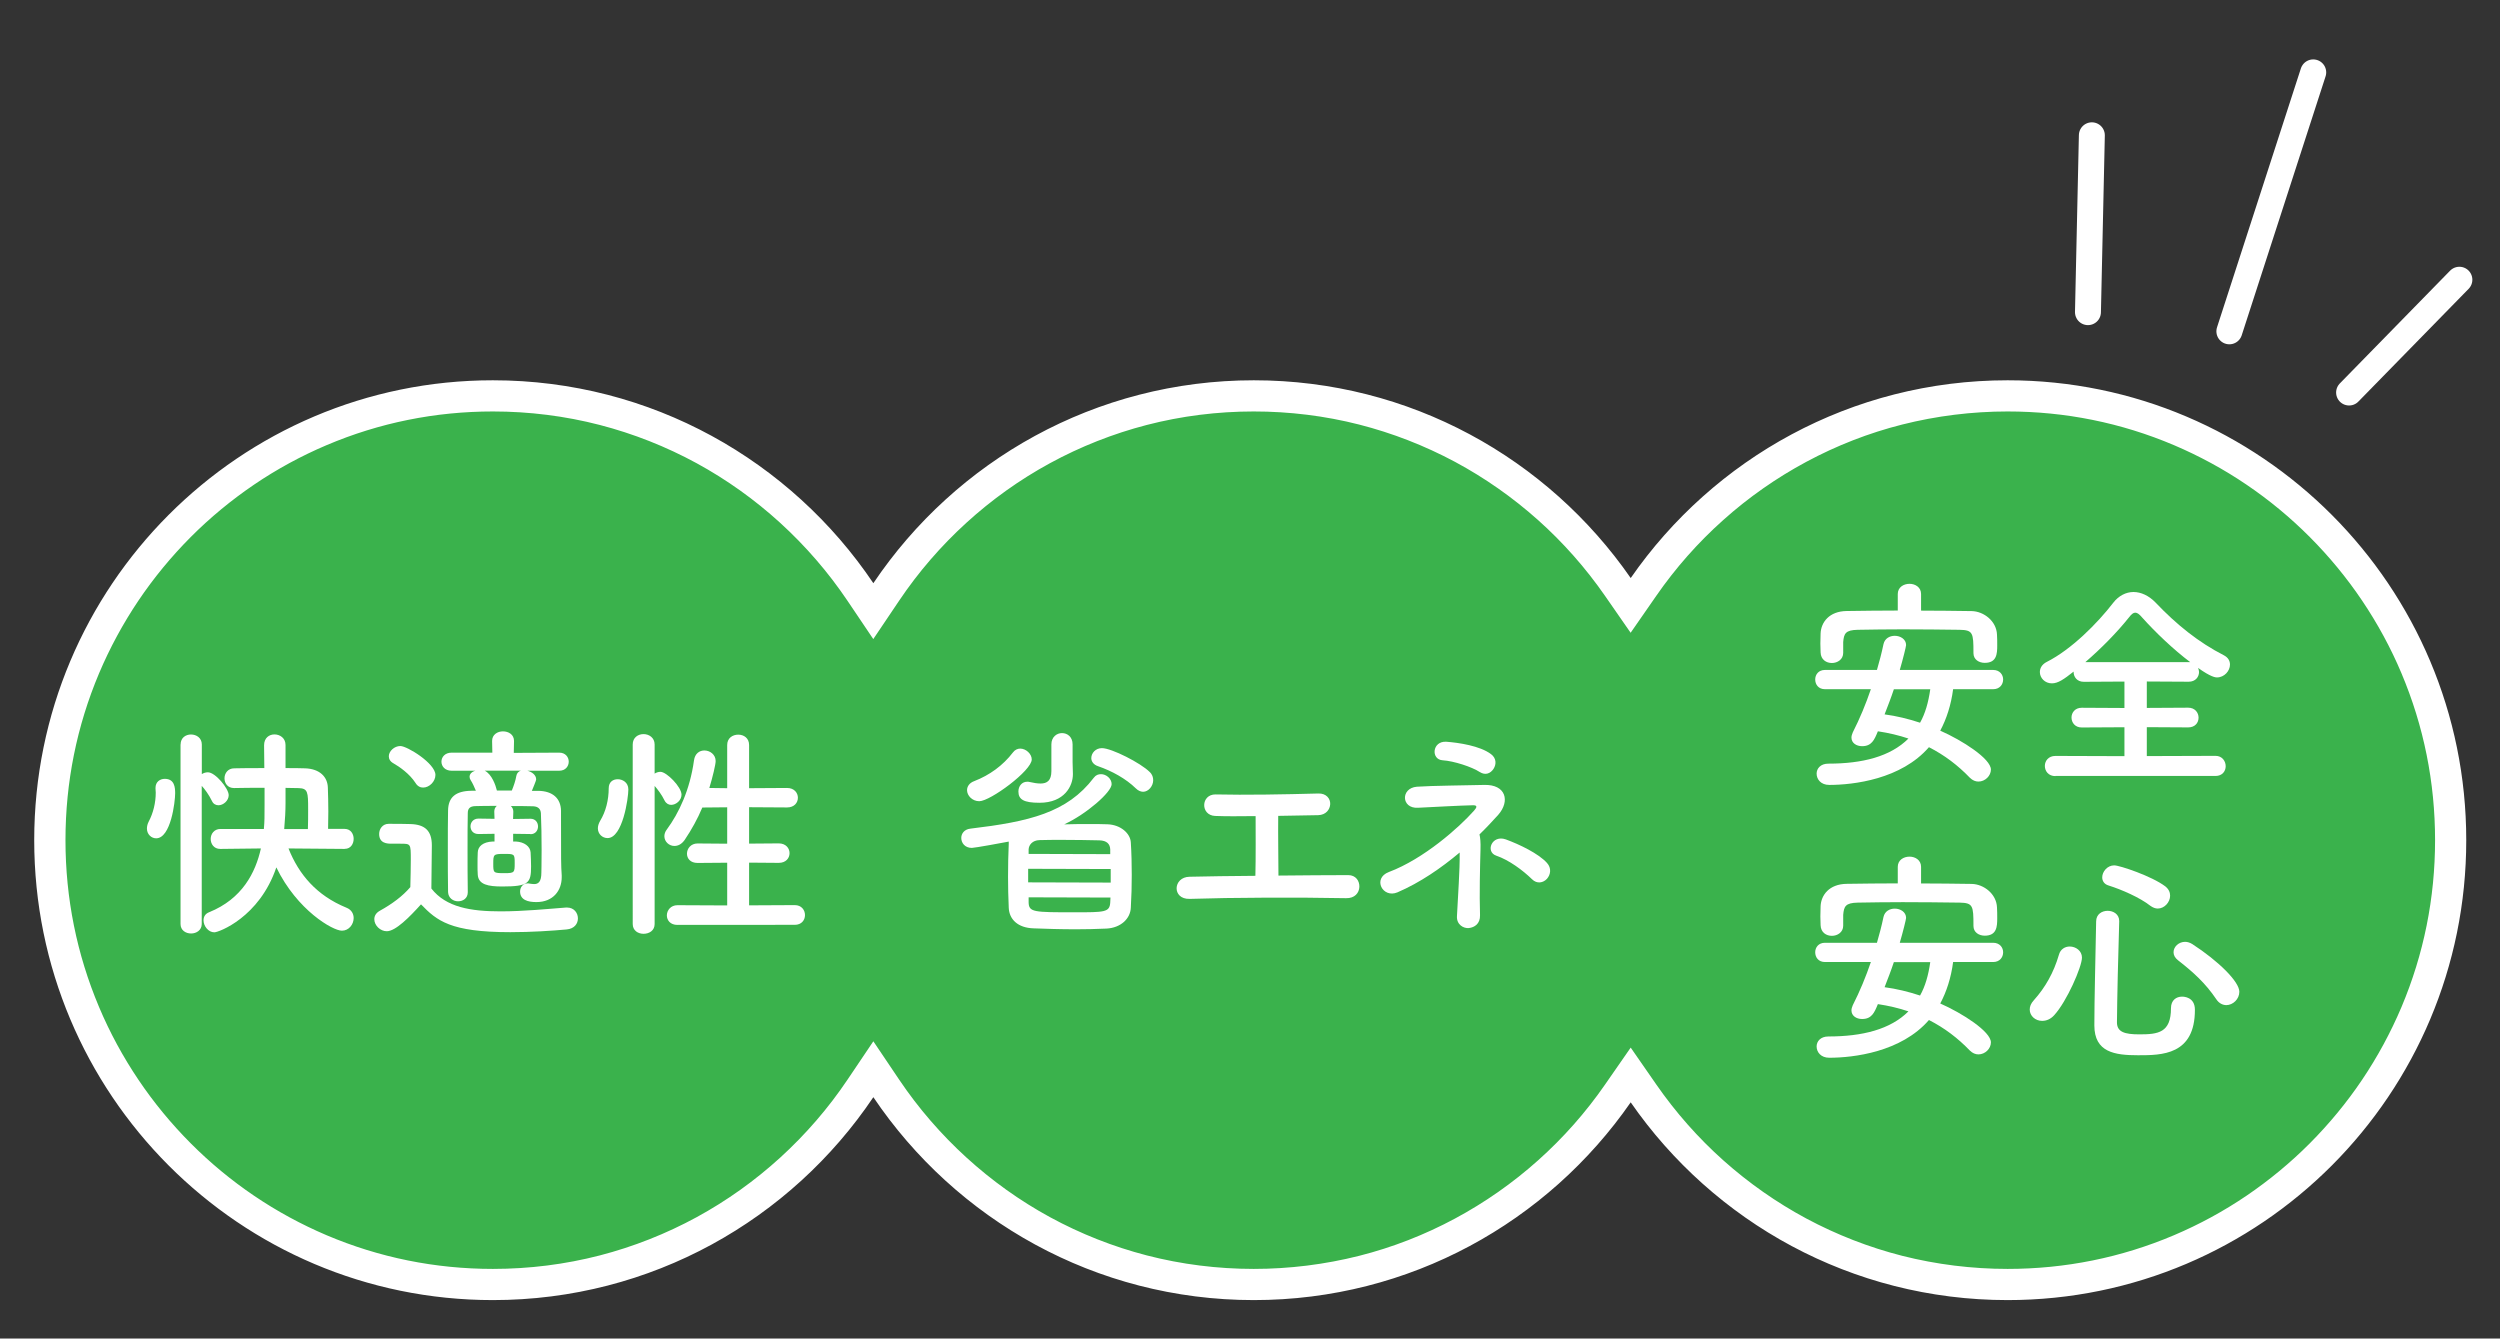 <?xml version="1.0" encoding="utf-8"?>
<!-- Generator: Adobe Illustrator 25.0.1, SVG Export Plug-In . SVG Version: 6.00 Build 0)  -->
<svg version="1.1" xmlns="http://www.w3.org/2000/svg" xmlns:xlink="http://www.w3.org/1999/xlink" x="0px" y="0px"
	 viewBox="0 0 320.72 171.72" style="enable-background:new 0 0 320.72 171.72;" xml:space="preserve">
<rect x="0" y="0" width="320.72" height="171.72" fill="#333333" stroke="none"/>
<style type="text/css">
	.st0{fill:#FFFFFF;stroke:#231815;stroke-width:3;stroke-linecap:round;stroke-linejoin:round;stroke-miterlimit:10;}
	.st1{fill:#F8B61F;}
	.st2{fill:#595757;}
	.st3{fill:#231815;}
	.st4{fill:#FFFFFF;}
	.st5{fill:#FFAF4B;}
	.st6{fill:#73CD46;}
	.st7{fill:#F8F7F0;}
	.st8{fill:#FFFFFF;stroke:#231815;stroke-width:0.85;stroke-linecap:round;stroke-linejoin:round;stroke-miterlimit:10;}
	.st9{fill:#085391;}
	.st10{fill:#925F00;}
	.st11{fill:#F3A68C;}
	.st12{fill:#B38000;}
	.st13{fill:#C9CACA;}
	.st14{fill:#898989;}
	.st15{fill:#C9BC9C;stroke:#231815;stroke-width:0.85;stroke-linecap:round;stroke-linejoin:round;stroke-miterlimit:10;}
	.st16{enable-background:new    ;}
	.st17{fill:#3AB24C;}
	.st18{fill:none;stroke:#FFFFFF;stroke-width:3.328;stroke-linecap:round;}
	.st19{fill:#E2EDE4;}
	.st20{opacity:0.35;}
	.st21{fill:#B3B3B3;}
	.st22{fill:#C2E5D2;}
	.st23{fill:none;stroke:#009243;stroke-width:2.8;stroke-linecap:round;stroke-linejoin:round;stroke-miterlimit:10;}
	.st24{fill:#FFFFFF;stroke:#009243;stroke-width:2.8;stroke-linecap:round;stroke-linejoin:round;stroke-miterlimit:10;}
	.st25{opacity:0.1;fill:none;stroke:#009243;stroke-width:22.4;stroke-linecap:round;stroke-linejoin:round;stroke-miterlimit:10;}
	.st26{fill:#CCE9D9;}
	.st27{clip-path:url(#SVGID_2_);}
	.st28{fill:none;stroke:#009343;stroke-width:0.7;stroke-linecap:round;stroke-linejoin:round;stroke-miterlimit:10;}
	.st29{clip-path:url(#SVGID_4_);}
	.st30{fill:#009343;}
	.st31{clip-path:url(#SVGID_6_);}
	.st32{clip-path:url(#SVGID_8_);}
	.st33{fill:none;stroke:#009343;stroke-width:0.735;stroke-linecap:round;stroke-linejoin:round;stroke-miterlimit:10;}
	.st34{fill:#009243;}
	.st35{opacity:0.1;clip-path:url(#SVGID_10_);}
	.st36{fill:none;stroke:#009343;stroke-width:2.741;stroke-miterlimit:10;}
	.st37{opacity:0.1;clip-path:url(#SVGID_12_);}
	.st38{fill:none;}
	.st39{clip-path:url(#SVGID_50_);fill:none;}
	.st40{clip-path:url(#SVGID_50_);}
</style>
<g id="main">
	<g id="グループ_67_1_" transform="translate(-874 -229.534)">
		<g id="合体_1_1_" transform="translate(874 277)">
			<path class="st17" d="M257.55,117.32c-4.75,0-9.46-0.59-14.02-1.75c-4.42-1.12-8.71-2.79-12.74-4.95
				c-3.96-2.12-7.68-4.72-11.04-7.73c-3.35-3-6.35-6.39-8.91-10.08l-1.64-2.37l-1.64,2.37c-2.56,3.69-5.56,7.08-8.91,10.08
				c-3.36,3.01-7.08,5.61-11.04,7.73c-4.03,2.16-8.32,3.83-12.74,4.95c-4.56,1.16-9.27,1.75-14.02,1.75c-4.81,0-9.6-0.6-14.21-1.8
				c-4.48-1.16-8.82-2.87-12.89-5.09c-4-2.18-7.75-4.85-11.13-7.93c-3.37-3.07-6.37-6.55-8.92-10.33l-1.66-2.46l-1.66,2.46
				c-2.55,3.78-5.55,7.26-8.92,10.33c-3.38,3.08-7.13,5.75-11.13,7.93c-4.07,2.22-8.41,3.93-12.89,5.09
				c-4.62,1.19-9.4,1.8-14.21,1.8c-7.67,0-15.12-1.51-22.12-4.48c-3.37-1.43-6.62-3.2-9.65-5.25c-3.01-2.04-5.84-4.38-8.41-6.96
				c-2.57-2.58-4.91-5.42-6.94-8.44c-2.05-3.05-3.82-6.3-5.24-9.68C7.9,75.48,6.4,68.01,6.4,60.32c0-7.7,1.5-15.16,4.47-22.19
				c1.42-3.38,3.19-6.63,5.24-9.68c2.03-3.02,4.37-5.86,6.94-8.44c2.57-2.58,5.4-4.92,8.41-6.96c3.04-2.06,6.29-3.83,9.65-5.25
				c7.01-2.97,14.45-4.48,22.12-4.48c4.81,0,9.6,0.6,14.21,1.8c4.48,1.16,8.82,2.87,12.89,5.09c4,2.18,7.75,4.85,11.13,7.93
				c3.37,3.07,6.37,6.55,8.92,10.33l1.66,2.46l1.66-2.47c2.55-3.78,5.55-7.26,8.92-10.33c3.38-3.08,7.12-5.75,11.13-7.93
				c4.07-2.22,8.41-3.93,12.89-5.09c4.62-1.19,9.4-1.8,14.21-1.8c4.75,0,9.46,0.59,14.02,1.75c4.42,1.12,8.71,2.79,12.74,4.95
				c3.96,2.12,7.68,4.72,11.04,7.73c3.35,3,6.35,6.39,8.91,10.08l1.64,2.37l1.64-2.37c2.56-3.69,5.56-7.08,8.91-10.08
				c3.36-3.01,7.08-5.61,11.04-7.73c4.03-2.16,8.32-3.83,12.74-4.95c4.56-1.16,9.27-1.75,14.02-1.75c7.67,0,15.12,1.51,22.12,4.48
				c3.37,1.43,6.62,3.2,9.65,5.25c3.01,2.04,5.84,4.38,8.41,6.96c2.57,2.58,4.91,5.42,6.94,8.44c2.05,3.05,3.82,6.3,5.24,9.68
				c2.96,7.03,4.47,14.49,4.47,22.19c0,7.7-1.5,15.16-4.47,22.19c-1.42,3.38-3.19,6.63-5.24,9.68c-2.03,3.02-4.37,5.86-6.94,8.44
				c-2.57,2.58-5.4,4.92-8.41,6.96c-3.04,2.06-6.29,3.83-9.65,5.25C272.67,115.81,265.23,117.32,257.55,117.32z"/>
			<path class="st4" d="M257.55,115.32c7.4,0,14.58-1.45,21.34-4.32c3.25-1.38,6.38-3.08,9.31-5.07c2.9-1.97,5.64-4.23,8.12-6.72
				c2.48-2.49,4.74-5.23,6.7-8.14c1.98-2.94,3.68-6.08,5.06-9.34c2.86-6.78,4.31-13.98,4.31-21.41c0-7.43-1.45-14.63-4.31-21.41
				c-1.37-3.26-3.08-6.4-5.06-9.34c-1.96-2.91-4.22-5.65-6.7-8.14c-2.48-2.49-5.21-4.75-8.12-6.72c-2.93-1.99-6.07-3.69-9.31-5.07
				c-6.76-2.87-13.94-4.32-21.34-4.32c-4.58,0-9.13,0.57-13.53,1.68c-4.27,1.08-8.4,2.69-12.29,4.78
				c-3.82,2.05-7.41,4.56-10.65,7.46c-3.24,2.89-6.13,6.16-8.6,9.73l-3.29,4.74l-3.29-4.74c-2.47-3.56-5.36-6.84-8.6-9.73
				c-3.25-2.9-6.83-5.41-10.65-7.46c-3.89-2.08-8.02-3.69-12.29-4.78c-4.39-1.12-8.95-1.68-13.53-1.68c-4.65,0-9.26,0.58-13.71,1.73
				c-4.32,1.12-8.5,2.77-12.43,4.91c-7.73,4.21-14.42,10.31-19.34,17.63l-3.32,4.93l-3.32-4.93c-4.93-7.32-11.62-13.42-19.34-17.63
				c-3.93-2.14-8.11-3.79-12.43-4.91C72.5,5.9,67.88,5.32,63.24,5.32c-7.4,0-14.58,1.45-21.34,4.32c-3.25,1.38-6.38,3.08-9.31,5.07
				c-2.9,1.97-5.64,4.23-8.12,6.72c-2.48,2.49-4.74,5.23-6.7,8.14c-1.98,2.94-3.68,6.08-5.06,9.34C9.85,45.69,8.4,52.89,8.4,60.32
				c0,7.43,1.45,14.63,4.31,21.41c1.37,3.26,3.08,6.4,5.06,9.34c1.96,2.91,4.22,5.65,6.7,8.14c2.48,2.49,5.21,4.75,8.12,6.72
				c2.93,1.99,6.07,3.69,9.31,5.07c6.76,2.87,13.94,4.32,21.34,4.32c4.65,0,9.26-0.58,13.71-1.73c4.32-1.12,8.5-2.77,12.43-4.91
				c7.73-4.21,14.42-10.31,19.34-17.63l3.32-4.93l3.32,4.93c4.93,7.32,11.62,13.42,19.34,17.63c3.93,2.14,8.11,3.79,12.43,4.91
				c4.45,1.15,9.07,1.73,13.71,1.73c4.58,0,9.13-0.57,13.53-1.68c4.27-1.08,8.4-2.69,12.29-4.78c3.82-2.05,7.41-4.56,10.65-7.46
				c3.24-2.89,6.13-6.16,8.6-9.73l3.29-4.74l3.29,4.74c2.47,3.56,5.36,6.84,8.6,9.73c3.25,2.9,6.83,5.41,10.65,7.46
				c3.89,2.08,8.02,3.69,12.29,4.78C248.42,114.75,252.97,115.32,257.55,115.32 M257.55,119.32c-20.03,0-37.72-10.03-48.35-25.37
				c-10.63,15.33-28.32,25.37-48.35,25.37c-20.32,0-38.23-10.33-48.81-26.03c-10.57,15.71-28.49,26.03-48.81,26.03
				c-32.5,0-58.84-26.42-58.84-59c0-32.59,26.34-59,58.84-59c20.32,0,38.24,10.33,48.81,26.03c10.57-15.71,28.49-26.03,48.81-26.03
				c20.03,0,37.72,10.03,48.35,25.37c10.63-15.33,28.32-25.37,48.35-25.37c32.5,0,58.84,26.42,58.84,59
				C316.4,92.9,290.05,119.32,257.55,119.32z"/>
		</g>
		<g class="st16">
			<path class="st4" d="M1013.79,335.25c0.78,0,1.57,0,2.29,0.03c1.71,0.06,2.93,1.19,2.99,2.32c0.09,1.42,0.12,2.79,0.12,4.15
				c0,1.39-0.03,2.76-0.12,4.24c-0.06,1.39-1.28,2.58-3.13,2.67c-1.33,0.06-2.64,0.09-3.92,0.09c-1.97,0-3.83-0.06-5.42-0.12
				c-2.03-0.06-3.13-1.16-3.19-2.64c-0.06-1.31-0.09-2.67-0.09-3.97c0-1.48,0.03-2.93,0.09-4.23c0-0.29,0-0.29,0-0.29
				c-0.7,0.14-4.38,0.81-4.73,0.81c-0.9,0-1.36-0.64-1.36-1.28c0-0.55,0.38-1.1,1.16-1.19c7.54-0.9,12.42-2.03,15.84-6.53
				c0.26-0.35,0.58-0.46,0.93-0.46c0.67,0,1.36,0.58,1.36,1.28c0,1.02-3.25,3.86-6.09,5.16
				C1011.61,335.25,1012.72,335.25,1013.79,335.25z M999.63,332.32c-0.9,0-1.57-0.72-1.57-1.42c0-0.46,0.29-0.93,0.93-1.16
				c1.94-0.75,3.68-2,4.96-3.68c0.26-0.35,0.61-0.49,0.93-0.49c0.73,0,1.48,0.67,1.48,1.39
				C1006.36,328.4,1001.03,332.32,999.63,332.32z M1011.64,328.81c0,0.03,0,0.03,0,0.06c0,1.48-1.07,3.65-4.29,3.65
				c-2.03,0-2.7-0.43-2.7-1.45c0-0.64,0.41-1.25,1.13-1.25c0.09,0,0.2,0,0.29,0.03c0.52,0.12,1.01,0.2,1.42,0.2
				c0.84,0,1.39-0.38,1.39-1.6v-3.42c0-0.96,0.7-1.45,1.36-1.45c0.7,0,1.36,0.49,1.36,1.45v2.29L1011.64,328.81z M1016.49,341.02
				l-10.59-0.03v1.74l10.59,0.03V341.02z M1016.43,338.5c-0.03-0.7-0.44-1.13-1.39-1.16c-1.33-0.03-3.07-0.06-4.73-0.06
				c-1.04,0-2.06,0-2.96,0.03c-0.9,0.03-1.36,0.61-1.39,1.19v0.58l10.47,0.03V338.5z M1005.96,344.65v0.64
				c0.03,1.28,0.64,1.28,5.92,1.28c3.83,0,4.47,0,4.55-1.25c0-0.2,0.03-0.43,0.03-0.64L1005.96,344.65z M1019.71,330.67
				c-1.28-1.25-3.07-2.23-4.84-2.84c-0.61-0.2-0.87-0.64-0.87-1.04c0-0.64,0.55-1.28,1.36-1.28c1.25,0,4.99,1.92,6.12,3.05
				c0.35,0.32,0.46,0.7,0.46,1.07c0,0.75-0.61,1.48-1.3,1.48C1020.32,331.1,1020,330.96,1019.71,330.67z"/>
			<path class="st4" d="M1029.88,334.21c-1.91-0.09-1.83-2.78,0.06-2.76c3.8,0.09,8.85,0,13.2-0.12c1.01-0.03,1.54,0.67,1.51,1.36
				c-0.03,0.7-0.55,1.39-1.54,1.42c-1.42,0.03-3.25,0.06-5.13,0.09c-0.03,2.47,0.03,5.77,0.03,7.66c3.22-0.03,6.41-0.06,8.96-0.06
				c0.96,0,1.45,0.75,1.42,1.51s-0.58,1.48-1.71,1.45c-6.18-0.12-14.53-0.09-20.07,0.09c-2.29,0.06-2.15-2.81,0-2.84
				c2.26-0.06,5.28-0.09,8.44-0.12c0.06-2.21,0.03-5.98,0.03-7.66C1032.99,334.26,1031.1,334.26,1029.88,334.21z"/>
			<path class="st4" d="M1063.93,338.53c-0.06,2.15-0.15,5.71-0.06,8.41c0.03,1.13-0.73,1.57-1.42,1.65s-1.6-0.44-1.54-1.51
				c0.12-2.61,0.38-5.8,0.35-8.18c-2.38,2-5.08,3.86-7.98,5.11c-1.91,0.81-3.25-1.8-1.1-2.61c4.47-1.68,8.99-5.69,10.94-7.89
				c0.38-0.43,0.44-0.7-0.23-0.67c-1.54,0.03-5.13,0.23-6.99,0.32c-2.15,0.12-2.23-2.52-0.14-2.7c1.97-0.14,6.44-0.17,8.62-0.23
				c2.84-0.09,3.36,2.09,1.83,3.83c-0.73,0.81-1.54,1.68-2.41,2.52C1063.9,336.99,1063.96,337.57,1063.93,338.53z M1063.84,328.58
				c-1.02-0.67-3.34-1.42-4.76-1.51c-1.54-0.09-1.36-2.49,0.46-2.38c1.59,0.12,4.32,0.52,5.74,1.59c0.7,0.52,0.7,1.31,0.32,1.89
				S1064.57,329.04,1063.84,328.58z M1070.54,342.33c-1.19-1.16-2.96-2.47-4.58-3.02c-1.45-0.49-0.58-2.73,1.22-2.09
				c1.74,0.64,4.18,1.8,5.28,3.02c0.61,0.67,0.46,1.51,0,2.03C1071.99,342.79,1071.18,342.97,1070.54,342.33z"/>
		</g>
		<g class="st16">
			<path class="st4" d="M892.85,335.83c0-0.26,0.06-0.58,0.23-0.9c0.58-1.1,0.9-2.41,0.9-3.71c0-0.17-0.03-0.35-0.03-0.52
				c0-0.03,0-0.06,0-0.09c0-0.78,0.58-1.16,1.19-1.16c1.25,0,1.33,1.1,1.33,1.86c0,1.07-0.55,5.77-2.44,5.77
				C893.43,337.08,892.85,336.58,892.85,335.83z M897.17,325.04c0-0.87,0.67-1.28,1.33-1.28c0.7,0,1.39,0.44,1.39,1.28v3.8
				c0.23-0.14,0.49-0.23,0.78-0.23c0.96,0,2.67,2.09,2.67,2.93c0,0.72-0.7,1.3-1.31,1.3c-0.35,0-0.67-0.17-0.84-0.55
				c-0.38-0.78-0.93-1.54-1.31-1.94v17.72c0,0.81-0.7,1.22-1.36,1.22c-0.7,0-1.36-0.41-1.36-1.22V325.04z M918.2,338.44l-7.19-0.06
				c1.33,3.34,3.6,6.03,7.43,7.6c0.67,0.26,0.93,0.81,0.93,1.33c0,0.81-0.61,1.62-1.51,1.62c-1.16,0-5.74-2.61-8.41-8.12
				c-2.17,6.41-7.4,8.33-7.95,8.33c-0.78,0-1.39-0.81-1.39-1.54c0-0.44,0.2-0.84,0.72-1.04c4.24-1.71,5.95-5.08,6.64-8.18
				l-5.19,0.06h-0.03c-0.81,0-1.22-0.64-1.22-1.28c0-0.64,0.44-1.28,1.25-1.28h5.57c0.09-0.93,0.09-1.6,0.09-3.19v-2.09
				c-1.45,0-2.87,0-3.89,0.03h-0.03c-0.81,0-1.22-0.61-1.22-1.25c0-0.64,0.44-1.28,1.25-1.28c1.02-0.03,2.41-0.03,3.86-0.03
				c0-1.02-0.03-2-0.03-2.9v-0.03c0-0.96,0.67-1.39,1.33-1.39c0.7,0,1.42,0.46,1.42,1.36v2.96c0.9,0,1.77,0,2.5,0.03
				c1.89,0.06,2.9,1.1,2.93,2.49c0.03,0.9,0.06,1.97,0.06,3.05c0,0.75-0.03,1.51-0.03,2.23h2.12c0.78,0,1.16,0.64,1.16,1.28
				c0,0.64-0.38,1.28-1.13,1.28H918.2z M913.5,335.89c0.03-0.84,0.03-1.71,0.03-2.55c0-2.18-0.03-2.67-1.22-2.7
				c-0.46,0-1.04-0.03-1.68-0.03v1.94c0,0.99-0.06,2.12-0.17,3.34H913.5z"/>
			<path class="st4" d="M923.62,349c-0.84,0-1.6-0.75-1.6-1.54c0-0.41,0.2-0.81,0.73-1.1c1.57-0.87,2.9-1.86,3.89-3.02
				c0.03-1.31,0.06-2.44,0.06-3.54c0-2.03,0-2.03-1.33-2.03c-0.41,0-0.75,0-1.13,0c-0.55,0-1.6-0.03-1.6-1.25
				c0-0.64,0.44-1.3,1.22-1.3c1.04,0,1.86,0,2.81,0.03c1.86,0.06,2.73,0.87,2.73,2.73c0,1.68-0.06,3.68-0.06,5.54
				c1.88,2.41,5.05,2.93,8.88,2.93c2.96,0,6.18-0.32,8.38-0.49c0.06,0,0.09,0,0.15,0c0.9,0,1.39,0.7,1.39,1.39
				c0,0.67-0.44,1.33-1.45,1.42c-1.83,0.17-4.53,0.35-7.22,0.35c-7.72,0-9.43-1.48-11.46-3.57C926.55,347.17,924.75,349,923.62,349z
				 M927.3,329.97c-0.75-1.16-2.03-2.06-2.84-2.52c-0.41-0.23-0.58-0.55-0.58-0.9c0-0.64,0.7-1.31,1.48-1.31
				c0.87,0,4.5,2.23,4.5,3.71c0,0.84-0.78,1.62-1.57,1.62C927.94,330.58,927.56,330.41,927.3,329.97z M942.04,336.53l-2.21-0.03
				v0.99h0.35c1.07,0.06,1.83,0.61,1.89,1.39c0.03,0.61,0.06,1.22,0.06,1.8c0,2.15-0.32,2.58-3.71,2.58c-1.77,0-3.05-0.23-3.13-1.51
				c-0.03-0.41-0.03-0.81-0.03-1.22c0-0.58,0-1.13,0.03-1.65c0.03-0.75,0.64-1.33,1.92-1.39h0.23v-0.99l-2.03,0.03h-0.03
				c-0.7,0-1.02-0.49-1.02-0.99c0-0.49,0.35-0.99,1.02-0.99h0.03l2.03,0.03l-0.03-0.93c0-0.32,0.12-0.55,0.32-0.73
				c-1.02,0-1.97,0-2.79,0.03c-0.67,0.03-0.93,0.32-0.93,0.9c-0.03,1.19-0.03,2.87-0.03,4.67s0,3.71,0.03,5.45v0.03
				c0,0.78-0.61,1.16-1.25,1.16c-0.61,0-1.25-0.41-1.28-1.19c-0.03-1.62-0.03-3.57-0.03-5.45s0-3.68,0.03-5.02
				c0.03-1.68,0.96-2.49,2.99-2.52h0.58c-0.2-0.49-0.44-1.01-0.67-1.36c-0.09-0.14-0.14-0.29-0.14-0.43c0-0.38,0.32-0.67,0.75-0.78
				h-3.05c-0.87,0-1.31-0.58-1.31-1.16c0-0.58,0.44-1.16,1.31-1.16h5.22l-0.03-1.48v-0.03c0-0.81,0.7-1.22,1.39-1.22
				c0.72,0,1.42,0.41,1.42,1.22v0.03l-0.03,1.51l5.83-0.03c0.81,0,1.22,0.58,1.22,1.16c0,0.58-0.41,1.16-1.22,1.16h-4.09
				c0.58,0.14,1.13,0.55,1.13,1.1c0,0.06,0,0.17-0.55,1.48h0.84c1.83,0.03,2.87,0.96,2.9,2.55c0,0.32,0,0.73,0,1.19
				c0,5.05,0,5.83,0.09,7.11c0,0.09,0,0.15,0,0.23c0,1.68-1.07,3.19-3.25,3.19c-1.07,0-2.09-0.26-2.09-1.36
				c0-0.52,0.35-1.04,0.96-1.04c0.09,0,0.17,0,0.26,0.03c0.2,0.03,0.41,0.06,0.58,0.06c0.52,0,0.93-0.26,0.93-1.48
				c0,0,0.03-1.28,0.03-2.87c0-1.59-0.03-3.51-0.09-4.73c-0.03-0.49-0.29-0.87-0.99-0.9c-0.93-0.03-1.91-0.03-2.87-0.03
				c0.2,0.17,0.32,0.41,0.32,0.73l-0.03,0.93l2.21-0.03h0.03c0.64,0,0.96,0.49,0.96,0.99c0,0.49-0.32,0.99-0.96,0.99H942.04z
				 M936.18,328.4c0.93,0.46,1.42,1.94,1.54,2.46c0,0.03,0.03,0.06,0.03,0.09h1.91c0.23-0.55,0.49-1.3,0.58-1.88
				c0.06-0.35,0.29-0.58,0.58-0.67H936.18z M938.67,339.08c-1.36,0-1.39,0.06-1.39,1.25c0,1.19,0,1.22,1.45,1.22
				c1.28,0,1.3-0.09,1.3-1.28S940,339.08,938.67,339.08z"/>
			<path class="st4" d="M950.7,335.8c0-0.29,0.09-0.61,0.29-0.96c0.73-1.19,1.1-2.7,1.1-4.18c0-0.81,0.55-1.16,1.16-1.16
				c0.58,0,1.36,0.38,1.36,1.31c0,1.13-0.73,6.24-2.67,6.24C951.28,337.05,950.7,336.53,950.7,335.8z M955.17,325.04
				c0-0.9,0.7-1.33,1.39-1.33c0.7,0,1.42,0.46,1.42,1.33v3.74c0.23-0.15,0.49-0.23,0.75-0.23c0.78,0,2.7,1.94,2.7,2.93
				c0,0.73-0.7,1.31-1.33,1.31c-0.32,0-0.64-0.17-0.84-0.55c-0.38-0.78-0.9-1.45-1.28-1.88v17.72c0,0.84-0.7,1.25-1.42,1.25
				c-0.7,0-1.39-0.41-1.39-1.25V325.04z M960.91,348.19c-0.93,0-1.36-0.61-1.36-1.22c0-0.64,0.49-1.31,1.36-1.31l6.38,0.03v-5.48
				l-3.8,0.03c-0.93,0-1.36-0.58-1.36-1.19c0-0.64,0.49-1.31,1.36-1.31l3.8,0.03v-4.67l-3.19,0.03c-0.61,1.45-1.36,2.81-2.26,4.15
				c-0.41,0.58-0.87,0.78-1.33,0.78c-0.67,0-1.28-0.55-1.28-1.25c0-0.26,0.09-0.58,0.32-0.87c1.54-2.09,2.96-5.08,3.48-8.85
				c0.12-0.9,0.72-1.28,1.33-1.28c0.72,0,1.45,0.52,1.45,1.36c0,0.44-0.38,2.03-0.81,3.45l2.29,0.03v-5.54c0-0.9,0.7-1.33,1.42-1.33
				c0.7,0,1.39,0.43,1.39,1.33v5.54l4.87-0.03c0.93,0,1.39,0.64,1.39,1.25c0,0.64-0.46,1.25-1.39,1.25l-4.87-0.03v4.67l3.8-0.03
				c0.93,0,1.39,0.64,1.39,1.25c0,0.64-0.46,1.25-1.39,1.25l-3.8-0.03v5.48l5.86-0.03c0.87,0,1.31,0.64,1.31,1.28
				c0,0.64-0.44,1.25-1.31,1.25H960.91z"/>
		</g>
		<g class="st16">
			<path class="st4" d="M1124.56,317.96c-0.26,2-0.84,3.8-1.65,5.31c2.84,1.25,6.5,3.6,6.5,4.99c0,0.81-0.75,1.54-1.6,1.54
				c-0.38,0-0.75-0.15-1.1-0.49c-1.54-1.6-3.25-2.9-5.25-3.92c-3.57,4.12-9.69,4.84-12.79,4.84c-1.07,0-1.62-0.72-1.62-1.45
				c0-0.64,0.49-1.28,1.51-1.28c4.35,0,7.95-0.9,10.27-3.22c-1.22-0.41-2.52-0.72-3.92-0.93c-0.46,1.13-0.81,1.91-2.03,1.91
				c-0.73,0-1.36-0.41-1.36-1.1c0-0.2,0.06-0.41,0.17-0.67c0.9-1.77,1.68-3.65,2.32-5.54h-5.89c-0.84,0-1.25-0.61-1.25-1.25
				c0-0.61,0.41-1.22,1.25-1.22h6.67c0.32-1.1,0.61-2.2,0.84-3.31c0.17-0.75,0.81-1.07,1.45-1.07c0.72,0,1.45,0.44,1.45,1.19
				c0,0.17-0.41,1.83-0.81,3.19h11.98c0.84,0,1.28,0.61,1.28,1.22c0,0.64-0.44,1.25-1.28,1.25H1124.56z M1120.44,307.87
				c2.15,0,4.32,0.03,6.5,0.06c1.57,0.03,3.19,1.3,3.25,3.02c0.03,0.43,0.03,0.93,0.03,1.39c0,1.07-0.06,2.23-1.6,2.23
				c-0.73,0-1.45-0.41-1.45-1.25c0-0.03,0-0.03,0-0.06c0-2.52-0.06-2.9-1.77-2.93c-2.26-0.03-4.81-0.06-7.31-0.06
				c-2.03,0-4.03,0.03-5.77,0.06c-1.57,0.03-1.77,0.49-1.86,1.57c0,0,0,0,0,1.36v0.03c0,0.84-0.73,1.3-1.45,1.3
				c-0.72,0-1.42-0.43-1.45-1.36c0-0.38-0.03-0.75-0.03-1.13c0-0.41,0.03-0.84,0.03-1.31c0.06-1.42,1.1-2.84,3.34-2.87
				c2.17-0.03,4.35-0.06,6.56-0.06v-2.12c0-0.87,0.75-1.31,1.51-1.31c0.73,0,1.48,0.44,1.48,1.31V307.87z M1116.96,317.96
				c-0.35,1.07-0.78,2.15-1.19,3.22c1.51,0.2,3.08,0.58,4.55,1.07c0.67-1.19,1.07-2.61,1.31-4.29H1116.96z"/>
			<path class="st4" d="M1137.69,329.1c-0.9,0-1.36-0.64-1.36-1.31c0-0.64,0.46-1.28,1.36-1.28l8.85,0.03v-3.71l-5.48,0.03
				c-0.87,0-1.31-0.64-1.31-1.28c0-0.61,0.44-1.25,1.31-1.25l5.48,0.03v-3.39l-5.22,0.03c-0.87,0-1.3-0.64-1.3-1.25
				c0-0.03,0-0.03,0-0.06c-1.25,0.99-2,1.51-2.79,1.51c-0.9,0-1.54-0.7-1.54-1.45c0-0.49,0.26-0.99,0.9-1.31
				c3.16-1.6,6.47-4.93,8.53-7.6c0.67-0.87,1.62-1.36,2.58-1.36c0.96,0,1.97,0.46,2.84,1.36c2.67,2.81,5.51,5.1,8.76,6.76
				c0.55,0.29,0.78,0.72,0.78,1.19c0,0.81-0.72,1.65-1.68,1.65c-0.15,0-0.75-0.03-2.41-1.22c0.06,0.17,0.12,0.35,0.12,0.52
				c0,0.64-0.46,1.25-1.33,1.25l-5.37-0.03v3.39l5.31-0.03c0.87,0,1.33,0.64,1.33,1.28c0,0.64-0.44,1.25-1.33,1.25l-5.31-0.03v3.71
				l8.82-0.03c0.84,0,1.3,0.67,1.3,1.33c0,0.64-0.44,1.25-1.3,1.25H1137.69z M1154.98,314.48c-2.15-1.62-4.44-3.8-6.18-5.74
				c-0.35-0.41-0.61-0.61-0.87-0.61s-0.49,0.2-0.81,0.61c-1.48,1.86-3.54,3.97-5.6,5.74H1154.98z"/>
		</g>
		<g class="st16">
			<path class="st4" d="M1124.56,352.96c-0.26,2-0.84,3.8-1.65,5.31c2.84,1.25,6.5,3.6,6.5,4.99c0,0.81-0.75,1.54-1.6,1.54
				c-0.38,0-0.75-0.15-1.1-0.49c-1.54-1.6-3.25-2.9-5.25-3.92c-3.57,4.12-9.69,4.84-12.79,4.84c-1.07,0-1.62-0.72-1.62-1.45
				c0-0.64,0.49-1.28,1.51-1.28c4.35,0,7.95-0.9,10.27-3.22c-1.22-0.41-2.52-0.72-3.92-0.93c-0.46,1.13-0.81,1.91-2.03,1.91
				c-0.73,0-1.36-0.41-1.36-1.1c0-0.2,0.06-0.41,0.17-0.67c0.9-1.77,1.68-3.65,2.32-5.54h-5.89c-0.84,0-1.25-0.61-1.25-1.25
				c0-0.61,0.41-1.22,1.25-1.22h6.67c0.32-1.1,0.61-2.2,0.84-3.31c0.17-0.75,0.81-1.07,1.45-1.07c0.72,0,1.45,0.44,1.45,1.19
				c0,0.17-0.41,1.83-0.81,3.19h11.98c0.84,0,1.28,0.61,1.28,1.22c0,0.64-0.44,1.25-1.28,1.25H1124.56z M1120.44,342.87
				c2.15,0,4.32,0.03,6.5,0.06c1.57,0.03,3.19,1.3,3.25,3.02c0.03,0.43,0.03,0.93,0.03,1.39c0,1.07-0.06,2.23-1.6,2.23
				c-0.73,0-1.45-0.41-1.45-1.25c0-0.03,0-0.03,0-0.06c0-2.52-0.06-2.9-1.77-2.93c-2.26-0.03-4.81-0.06-7.31-0.06
				c-2.03,0-4.03,0.03-5.77,0.06c-1.57,0.03-1.77,0.49-1.86,1.57c0,0,0,0,0,1.36v0.03c0,0.84-0.73,1.3-1.45,1.3
				c-0.72,0-1.42-0.43-1.45-1.36c0-0.38-0.03-0.75-0.03-1.13c0-0.41,0.03-0.84,0.03-1.31c0.06-1.42,1.1-2.84,3.34-2.87
				c2.17-0.03,4.35-0.06,6.56-0.06v-2.12c0-0.87,0.75-1.31,1.51-1.31c0.73,0,1.48,0.44,1.48,1.31V342.87z M1116.96,352.96
				c-0.35,1.07-0.78,2.15-1.19,3.22c1.51,0.2,3.08,0.58,4.55,1.07c0.67-1.19,1.07-2.61,1.31-4.29H1116.96z"/>
			<path class="st4" d="M1135.98,360.5c-0.87,0-1.59-0.64-1.59-1.45c0-0.38,0.14-0.78,0.52-1.19c1.48-1.65,2.55-3.54,3.22-5.83
				c0.2-0.75,0.81-1.07,1.39-1.07c0.78,0,1.57,0.55,1.57,1.42c0,1.16-1.94,5.63-3.57,7.4C1137.05,360.3,1136.5,360.5,1135.98,360.5z
				 M1148.28,364.91c-2.99,0-5.6-0.38-5.6-3.83c0-3.28,0.15-8.88,0.23-13.34c0-0.93,0.75-1.36,1.48-1.36s1.48,0.44,1.48,1.31
				c0,0.03,0,0.03,0,0.06c-0.14,4.47-0.26,9.66-0.29,12.94c0,1.25,1.01,1.54,2.87,1.54c2.41,0,4.06-0.2,4.06-3.36
				c0-1.04,0.7-1.48,1.42-1.48c0.2,0,1.65,0.03,1.65,1.68C1155.59,364.91,1151.3,364.91,1148.28,364.91z M1149.87,345.74
				c-1.36-1.07-3.71-2.09-5.37-2.61c-0.58-0.17-0.81-0.61-0.81-1.04c0-0.72,0.64-1.54,1.54-1.54c0.7,0,4.84,1.39,6.56,2.7
				c0.43,0.35,0.61,0.75,0.61,1.19c0,0.84-0.73,1.65-1.59,1.65C1150.51,346.09,1150.19,345.97,1149.87,345.74z M1158.32,357.72
				c-1.39-2.06-2.96-3.48-4.9-4.99c-0.41-0.32-0.58-0.67-0.58-1.04c0-0.7,0.67-1.33,1.48-1.33c0.29,0,0.61,0.09,0.93,0.29
				c3.34,2.17,6.03,4.81,6.03,6.12c0,0.93-0.81,1.71-1.68,1.71C1159.13,358.47,1158.66,358.24,1158.32,357.72z"/>
		</g>
		<path id="パス_134_1_" class="st18" d="M1170.76,238.82L1160,272.04"/>
		<path id="パス_135_1_" class="st18" d="M1189.51,265.42l-14.15,14.47"/>
		<path id="パス_136_1_" class="st18" d="M1142.36,246.89l-0.5,22.69"/>
	</g>
</g>
<g id="レイヤー_2">
</g>
</svg>
